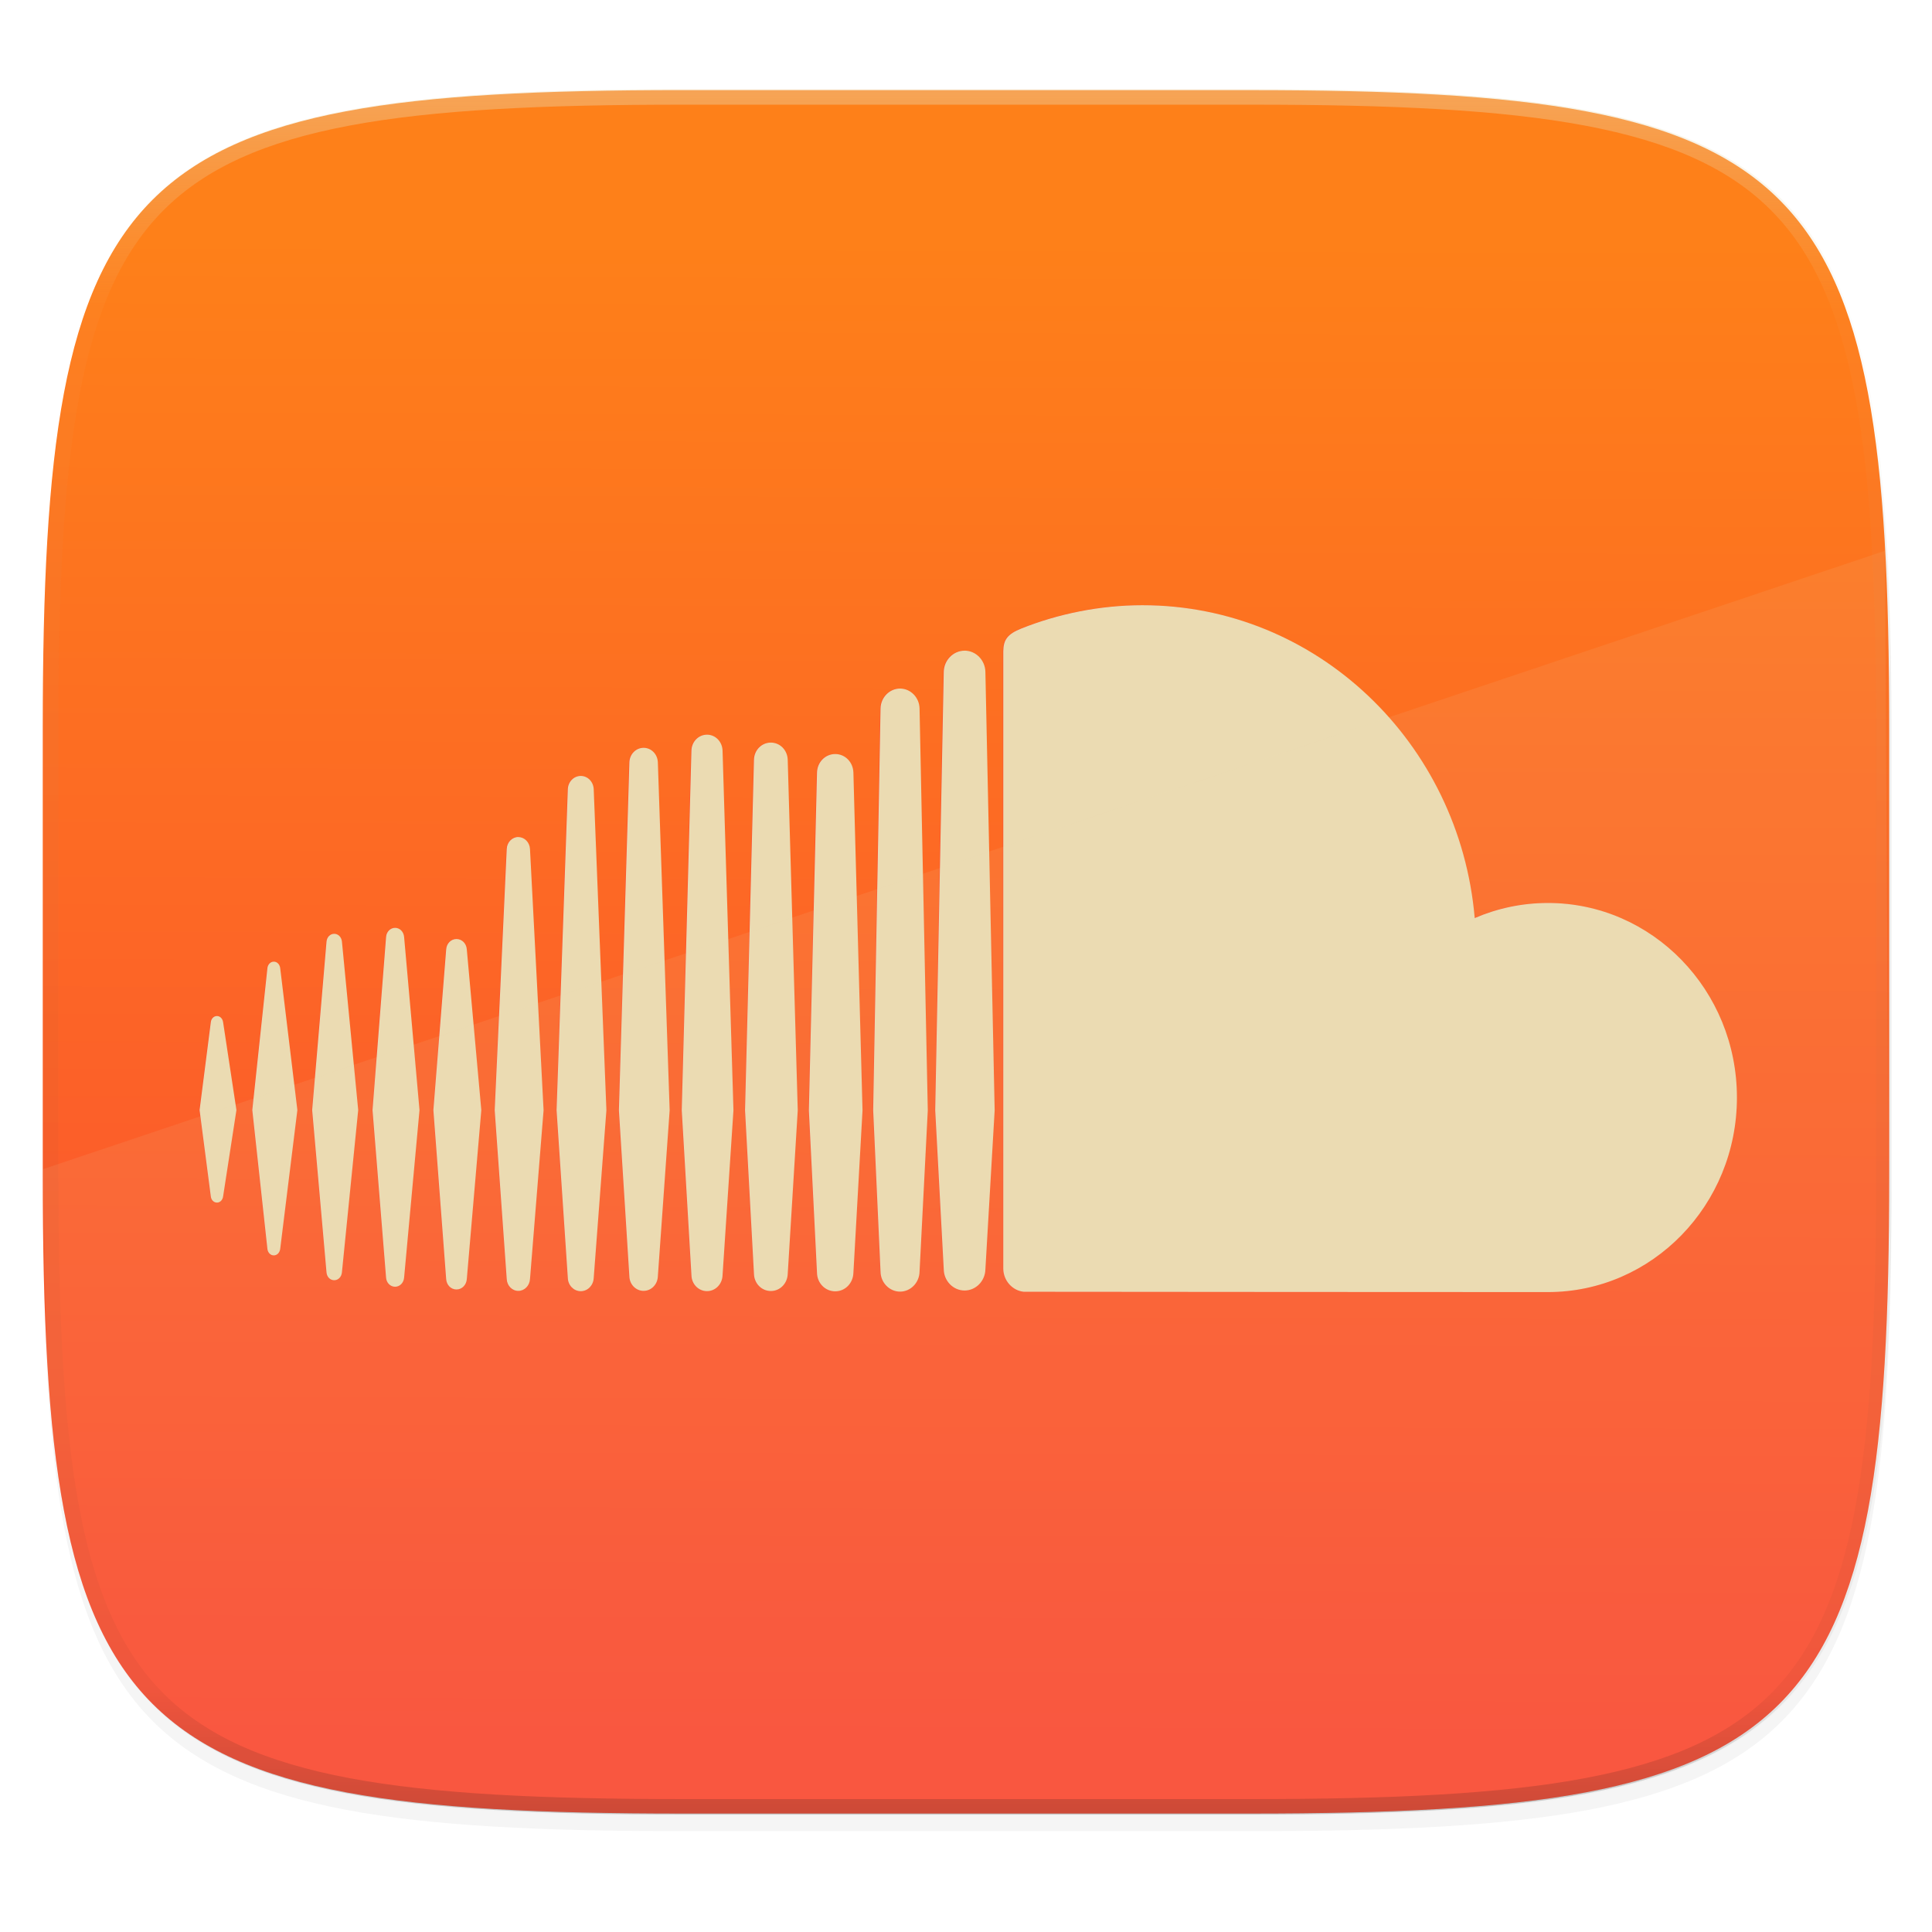 <svg width="256" height="256" viewBox="0 0 67.73 67.73" xmlns="http://www.w3.org/2000/svg">
    <defs>
        <linearGradient id="e" x1="296" x2="296" y1="-212" y2="236" gradientUnits="userSpaceOnUse">
            <stop offset="0" stop-color="#ebdbb2"/>
            <stop offset=".125" stop-color="#ebdbb2" stop-opacity=".098"/>
            <stop offset=".925" stop-opacity=".098"/>
            <stop offset="1" stop-opacity=".498"/>
        </linearGradient>
        <clipPath id="d">
            <path d="M361.938-212C507.235-212 528-191.287 528-46.125v116.25C528 215.286 507.235 236 361.937 236H214.063C68.766 236 48 215.286 48 70.125v-116.25C48-191.287 68.765-212 214.063-212z" fill="#b16286"/>
        </clipPath>
        <linearGradient id="c" x1="156.83" x2="156.247" y1="63.099" y2="258.281" gradientTransform="matrix(.27 0 0 .27 -7.131 220.56)" gradientUnits="userSpaceOnUse">
            <stop offset="0" stop-color="#fe8019"/>
            <stop offset="1" stop-color="#fb4934"/>
        </linearGradient>
        <filter id="b" x="-.02" y="-.03" width="1.046" height="1.05" color-interpolation-filters="sRGB">
            <feGaussianBlur stdDeviation="2.32"/>
        </filter>
        <filter id="a" x="-.01" y="-.01" width="1.023" height="1.025" color-interpolation-filters="sRGB">
            <feGaussianBlur stdDeviation="1.16"/>
        </filter>
        <filter id="f" color-interpolation-filters="sRGB">
            <feGaussianBlur stdDeviation=".92"/>
        </filter>
        <linearGradient id="g" x1="46.493" x2="46.493" y2="53.006" gradientTransform="matrix(1.345 0 0 1.387 154.877 406.595)" gradientUnits="userSpaceOnUse">
            <stop offset="0" stop-color="#ebdbb2"/>
            <stop offset="1" stop-color="#ebdbb2"/>
        </linearGradient>
    </defs>
    <path transform="matrix(.27 0 0 .27 -7.129 -8.706)" d="M188.969 44C261.617 44 272 54.357 272 126.938v58.124C272 257.644 261.617 268 188.969 268H115.03C42.383 268 32 257.643 32 185.062v-58.125C32 54.358 42.383 44 115.031 44z" filter="url(#a)" opacity=".1"/>
    <path transform="matrix(.27 0 0 .27 -7.129 -8.706)" d="M188.969 46C261.617 46 272 56.357 272 128.938v58.125c0 72.58-10.383 82.937-83.031 82.937H115.03C42.383 270 32 259.643 32 187.062v-58.125C32 56.358 42.383 46 115.031 46z" filter="url(#b)" opacity=".2"/>
    <path d="M43.835 232.428c19.594 0 22.394 2.793 22.394 22.369v15.676c0 19.576-2.8 22.37-22.394 22.37H23.894c-19.594 0-22.395-2.794-22.395-22.37v-15.676c0-19.576 2.8-22.37 22.395-22.37z" fill="url(#c)" transform="translate(0 -229.267)"/>
    <path transform="matrix(.135 0 0 .135 -4.971 31.75)" d="M361.938-212C507.235-212 528-191.287 528-46.125v116.25C528 215.286 507.235 236 361.937 236H214.063C68.766 236 48 215.286 48 70.125v-116.25C48-191.287 68.765-212 214.063-212z" clip-path="url(#d)" fill="none" opacity=".4" stroke-linecap="round" stroke-linejoin="round" stroke-width="8" stroke="url(#e)"/>
    <path transform="matrix(.421 0 0 .43 -56.975 -153.618)" d="M153.373 440.085c-.267 0-.479.209-.513.505l-.936 7.163.936 7.039c.034.296.246.503.513.503.259 0 .47-.205.51-.5l1.11-7.042-1.11-7.164c-.039-.296-.252-.504-.51-.504zm5.264-3.913c-.044-.308-.263-.52-.533-.52s-.495.22-.532.52l-1.258 11.581 1.258 11.324c.036.304.26.523.532.523.269 0 .488-.214.532-.52l1.431-11.327zm19.828-10.682c-.516 0-.943.426-.968.967l-1.002 21.306 1.002 13.769c.027.538.452.962.968.962.514 0 .939-.426.97-.965v.01l1.132-13.77-1.133-21.306c-.03-.54-.455-.967-.969-.967zm-10.262 7.405c-.396 0-.72.32-.751.745l-1.13 14.117 1.13 13.658c.03.423.355.742.751.742.393 0 .716-.32.75-.742l1.283-13.658-1.283-14.12c-.034-.423-.357-.742-.75-.742zm20.691 29.597c.64 0 1.16-.52 1.187-1.185l.983-13.537-.982-28.366c-.026-.666-.546-1.186-1.186-1.186-.646 0-1.168.521-1.188 1.187l-.872 28.363.872 13.543c.02.66.542 1.182 1.186 1.182zm21.351.063c.881 0 1.608-.73 1.624-1.63v.01-.01l.686-13.148-.686-32.76c-.015-.897-.743-1.63-1.624-1.63-.882 0-1.61.731-1.624 1.631l-.613 32.748.613 13.168c.014.89.743 1.621 1.624 1.621zm-10.756-.05c.767 0 1.385-.62 1.406-1.411v.01l.834-13.332-.836-28.571c-.02-.79-.638-1.409-1.405-1.409-.772 0-1.39.618-1.407 1.409l-.742 28.572.743 13.329a1.413 1.413 0 0 0 1.407 1.402zm-26.174-.126c.456 0 .825-.367.86-.85l1.208-13.773-1.209-13.1c-.033-.484-.402-.849-.859-.849-.462 0-.831.368-.86.855l-1.064 13.095 1.064 13.77c.03.485.398.852.86.852zm-10.18-.754c.332 0 .602-.265.64-.63l1.358-13.242-1.356-13.74c-.04-.367-.31-.632-.643-.632-.337 0-.607.266-.641.632l-1.195 13.74 1.195 13.238c.033.368.303.634.641.634zm41.712-42.9c-.833 0-1.5.667-1.517 1.521l-.677 27.528.677 13.246a1.52 1.52 0 0 0 1.517 1.51c.832 0 1.495-.665 1.514-1.52v.012l.76-13.246-.76-27.531c-.019-.852-.682-1.519-1.514-1.519zm-21.185 43.794c.576 0 1.05-.473 1.078-1.076l1.057-13.677-1.057-26.179c-.029-.605-.502-1.076-1.078-1.076-.58 0-1.054.473-1.079 1.076l-.936 26.179.937 13.683c.024.598.497 1.07 1.078 1.07zm11.805-1.29v-.01l.909-13.452-.909-29.32c-.022-.729-.592-1.3-1.295-1.3-.708 0-1.278.57-1.297 1.3l-.807 29.32.808 13.457c.02.721.59 1.291 1.296 1.291.705 0 1.272-.57 1.295-1.295v.01zm68.715-30.36c-2.157 0-4.215.439-6.09 1.23-1.252-14.293-13.152-25.506-27.666-25.506-3.551 0-7.013.704-10.07 1.895-1.189.463-1.505.94-1.516 1.865v50.338c.012.971.76 1.78 1.7 1.875.04.01 43.36.026 43.64.026 8.695 0 15.745-7.101 15.745-15.86 0-8.76-7.048-15.864-15.742-15.864zm-48.564-20.57c-.946 0-1.722.781-1.736 1.742l-.71 35.73.712 12.966c.012.947.789 1.728 1.734 1.728.943 0 1.72-.78 1.733-1.742v.015l.773-12.969-.773-35.732c-.013-.958-.79-1.74-1.733-1.74z" fill="#fb4934" filter="url(#f)"/>
    <path d="M156.293 440.085c-.261 0-.468.209-.502.505l-.914 7.163.914 7.039c.034.296.24.503.502.503.253 0 .458-.205.499-.5l1.084-7.042-1.084-7.164c-.04-.296-.248-.504-.5-.504zm5.142-3.913c-.043-.308-.256-.52-.52-.52-.265 0-.484.22-.52.52l-1.23 11.581 1.23 11.324c.035.304.254.523.52.523.262 0 .476-.214.52-.52l1.398-11.327zm19.371-10.682c-.504 0-.921.426-.945.967l-.98 21.306.98 13.769c.025.538.44.962.945.962.502 0 .917-.426.947-.965v.01l1.106-13.77-1.106-21.306c-.03-.54-.445-.967-.947-.967zm-10.025 7.405c-.388 0-.704.32-.735.745l-1.102 14.117 1.102 13.658c.03.423.347.742.735.742.383 0 .699-.32.733-.742l1.253-13.658-1.253-14.12c-.034-.423-.35-.742-.733-.742zm20.213 29.597c.626 0 1.134-.52 1.16-1.185l.96-13.537-.96-28.366c-.025-.666-.533-1.186-1.158-1.186-.631 0-1.14.521-1.16 1.187l-.852 28.363.851 13.543c.02.66.53 1.182 1.16 1.182zm20.859.063c.86 0 1.57-.73 1.587-1.63v.01-.01l.67-13.148-.67-32.76c-.015-.897-.727-1.63-1.587-1.63-.862 0-1.574.731-1.587 1.631l-.599 32.748.599 13.168c.013.89.726 1.621 1.587 1.621zm-10.508-.05c.749 0 1.353-.62 1.373-1.411v.01l.815-13.332-.816-28.571c-.02-.79-.624-1.409-1.373-1.409-.755 0-1.359.618-1.375 1.409l-.725 28.572.726 13.329c.017.782.62 1.402 1.375 1.402zm-25.57-.126c.445 0 .805-.367.839-.85l1.18-13.773-1.18-13.1c-.032-.484-.393-.849-.84-.849-.451 0-.811.368-.84.855l-1.04 13.095 1.04 13.77c.03.485.389.852.84.852zm-9.946-.754c.325 0 .589-.265.626-.63l1.326-13.242-1.324-13.74c-.04-.367-.303-.632-.628-.632-.33 0-.593.266-.627.632l-1.167 13.74 1.167 13.238c.032.368.296.634.627.634zm40.75-42.9c-.813 0-1.466.667-1.482 1.521l-.661 27.528.661 13.246c.016.843.667 1.51 1.482 1.51.813 0 1.46-.665 1.48-1.52v.012l.742-13.246-.742-27.531c-.02-.852-.667-1.519-1.48-1.519zm-20.696 43.794c.562 0 1.026-.473 1.053-1.076l1.033-13.677-1.033-26.179c-.028-.605-.49-1.076-1.053-1.076-.567 0-1.03.473-1.054 1.076l-.915 26.179.916 13.683c.023.598.486 1.07 1.053 1.07zm11.533-1.29v-.01l.887-13.452-.887-29.32c-.022-.729-.579-1.3-1.266-1.3-.691 0-1.248.57-1.267 1.3l-.788 29.32.79 13.457c.019.721.575 1.291 1.265 1.291.689 0 1.243-.57 1.266-1.295v.01zm67.13-30.36c-2.108 0-4.118.439-5.95 1.23-1.224-14.293-12.849-25.506-27.028-25.506-3.47 0-6.852.704-9.838 1.895-1.161.463-1.47.94-1.481 1.865v50.338c.012.971.742 1.78 1.66 1.875.04.01 42.36.026 42.635.026 8.494 0 15.38-7.101 15.38-15.86 0-8.76-6.885-15.864-15.378-15.864zm-47.444-20.57c-.924 0-1.683.781-1.696 1.742l-.694 35.73.695 12.966c.012.947.77 1.728 1.695 1.728.921 0 1.68-.78 1.693-1.742v.015l.754-12.969-.754-35.732c-.014-.958-.772-1.74-1.693-1.74z" fill="url(#g)" transform="matrix(.431 0 0 .43 -59.756 -153.618)"/>
    <path d="M1.504 40.988c.026 1.065.098 5.85.154 6.8.058.975.133 1.891.23 2.752.096.86.213 1.666.355 2.42s.31 1.456.504 2.109c.195.653.418 1.258.672 1.818s.54 1.074.86 1.547c.32.473.676.905 1.07 1.298s.826.748 1.3 1.068c.473.32.988.605 1.548.86s1.166.476 1.82.67c.655.195 1.357.361 2.111.503.755.142 1.561.26 2.423.356s1.779.171 2.755.228c1.952.115 4.138.158 6.588.158h19.944c2.448 0 4.634-.043 6.585-.158a52.812 52.812 0 0 0 2.755-.228 32.837 32.837 0 0 0 2.422-.356 21.1 21.1 0 0 0 2.112-.503c.654-.194 1.259-.417 1.82-.67s1.075-.54 1.549-.86a8.82 8.82 0 0 0 1.3-1.068 8.807 8.807 0 0 0 1.068-1.298c.32-.473.607-.987.861-1.547s.477-1.165.672-1.818c.195-.653.361-1.355.503-2.109.143-.754.26-1.56.357-2.42.096-.86.171-1.777.229-2.752.102-1.733.132-3.726.141-5.85l-.133-22.629z" fill="#ebdbb2" opacity=".1"/>
</svg>
